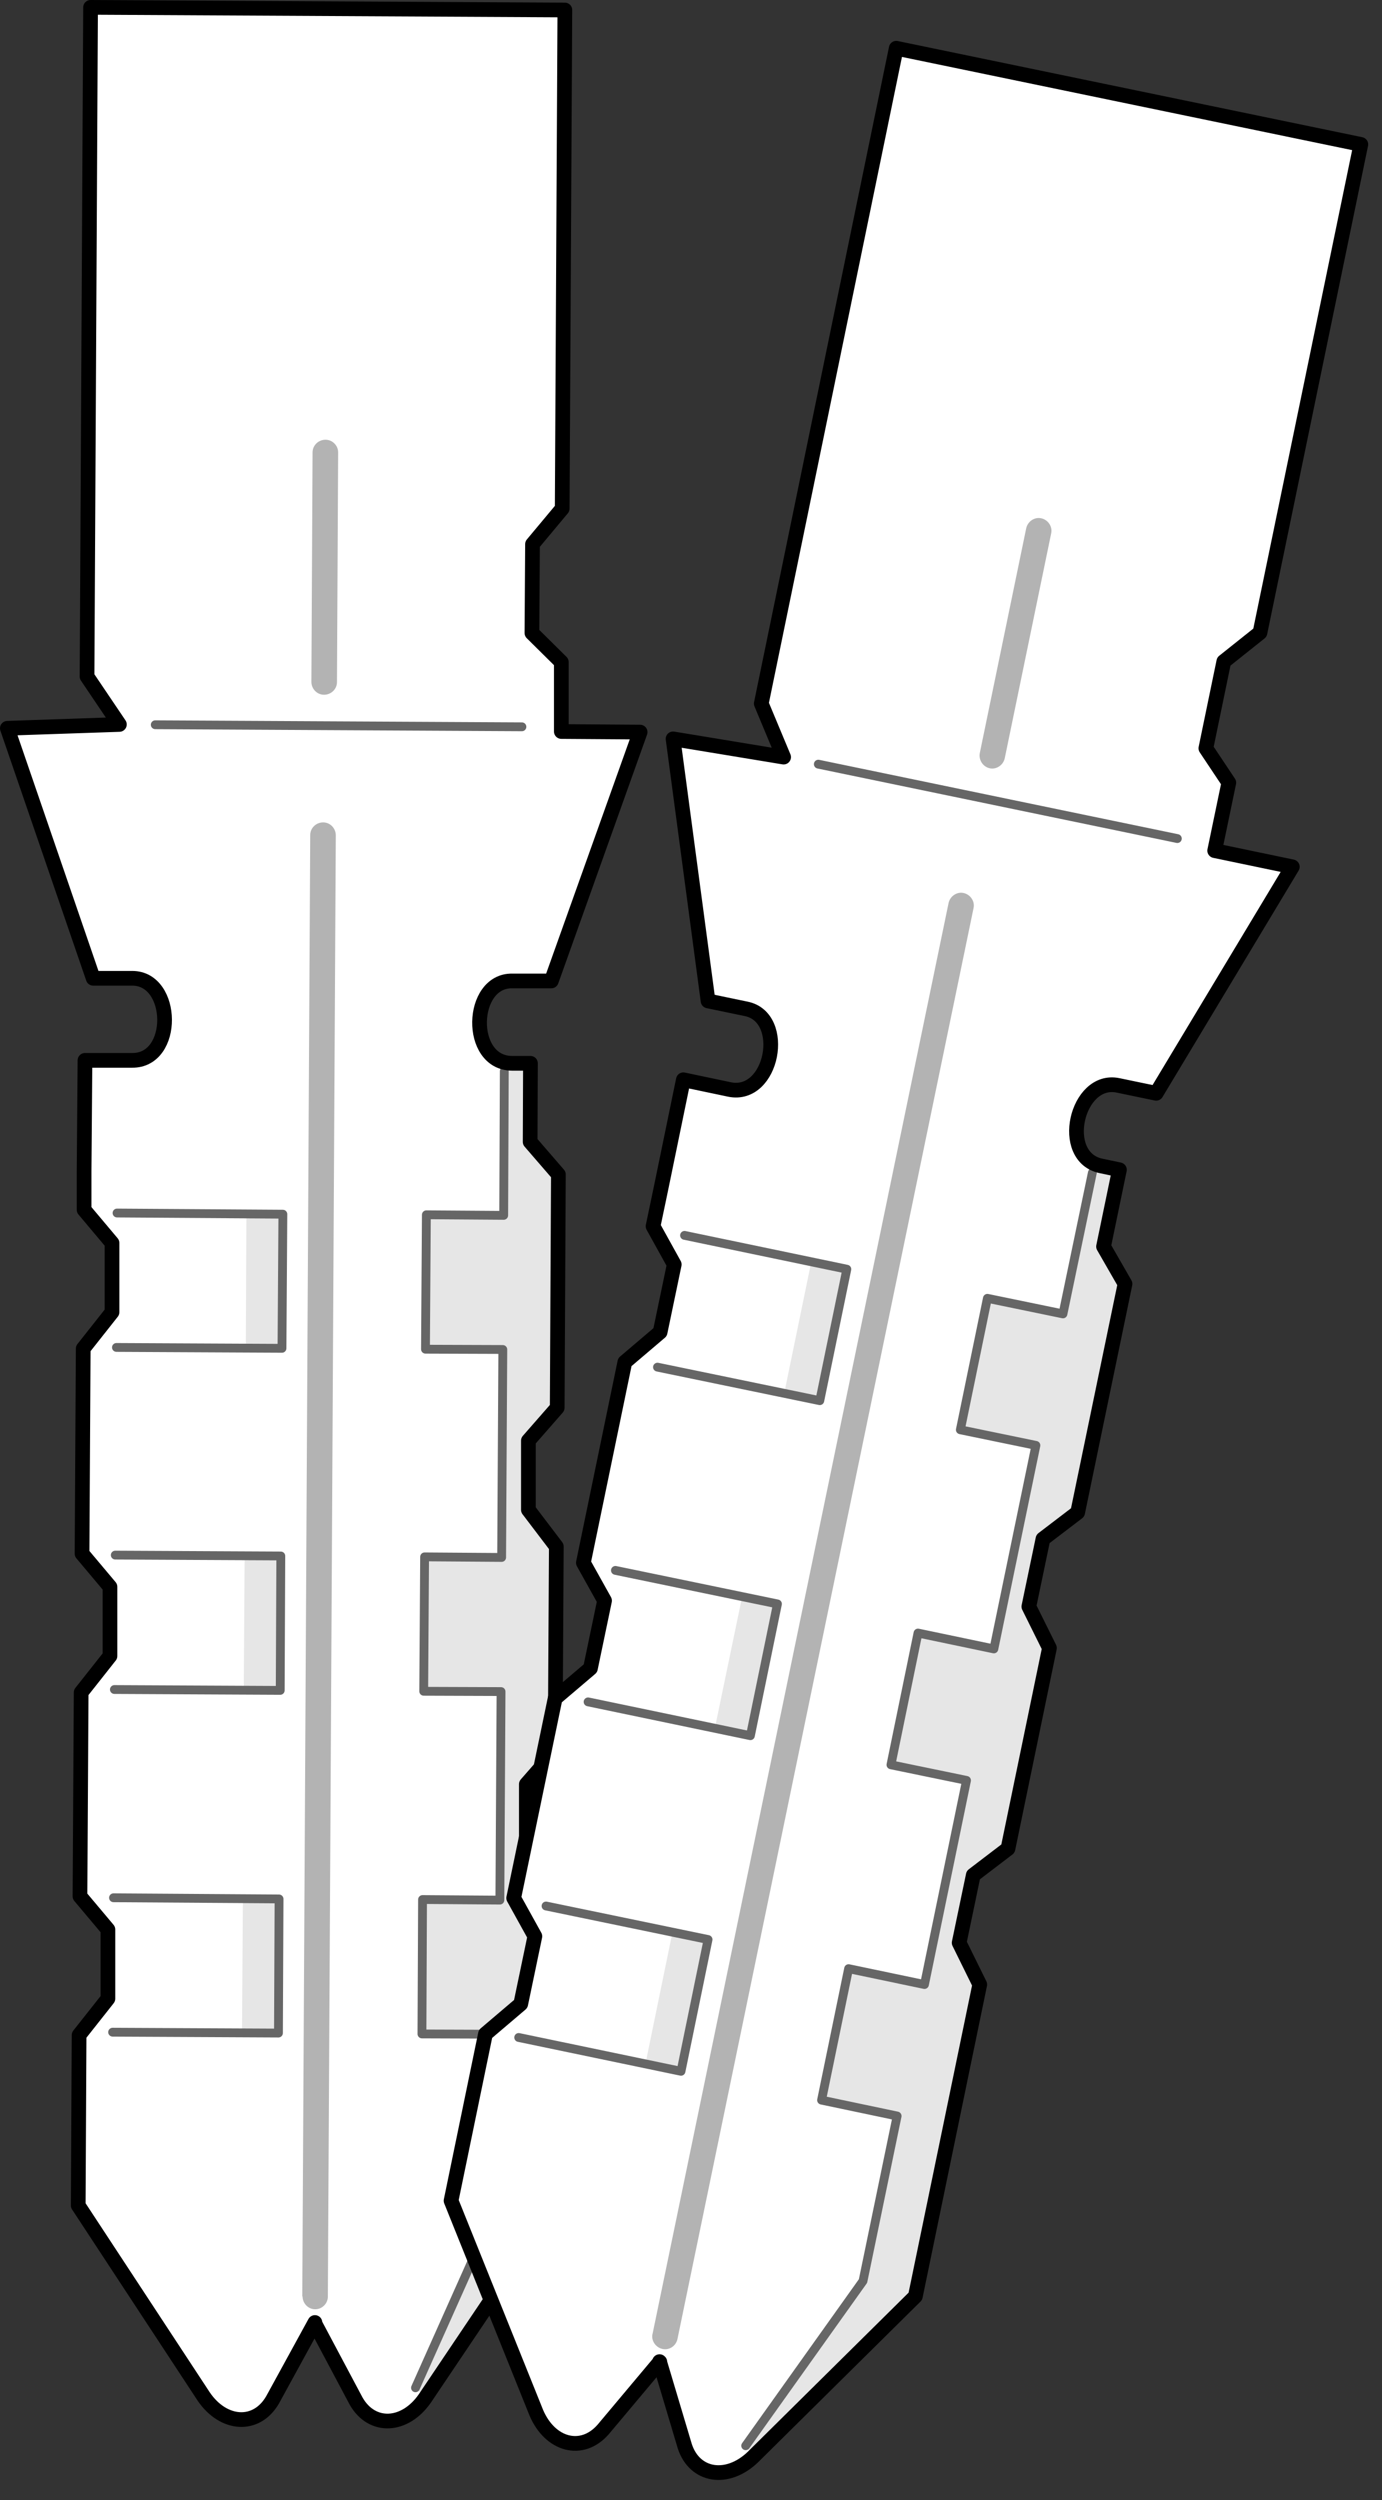 <svg width="47" height="85" viewBox="0 0 47 85" fill="none" xmlns="http://www.w3.org/2000/svg">
<rect x="0" y="0" width="47" height="85" fill="#333333" stroke="none"/>
<g clip-path="url(#clip0_75_3068)">
<path d="M10.71 78.96L9.27 81.59C8.72 82.54 7.6 82.46 6.93 81.48L2.66 74.98L2.69 69.19L3.67 67.95V65.6L2.72 64.47L2.76 57.54L3.74 56.3V53.95L2.79 52.82L2.83 45.85L3.81 44.61V42.26L2.86 41.13V39.81L2.89 36.05H4.49C5.99 36.07 5.94 33.26 4.5 33.26H3.17L0.25 24.76L4.06 24.63L2.96 23L3.08 0.25L19.21 0.34L19.12 17.29L18.11 18.5L18.09 21.52L19.09 22.51V24.87L21.77 24.89L18.75 33.35H17.42C15.98 33.33 15.9 36.14 17.41 36.15H18.04L18.03 38.82L18.99 39.93L18.95 47.86L17.97 48.98V51.33L18.92 52.58L18.88 59.54L17.9 60.66V63.01L18.85 64.26L18.79 75.09L14.45 81.54C13.77 82.52 12.65 82.58 12.11 81.63L10.7 78.98" fill="white"/>
<path d="M14.13 81.18L16.94 74.89L16.97 69.16L14.35 69.15L14.37 64.58L17 64.6L17.04 57.51L14.41 57.5L14.44 52.93L17.06 52.95L17.1 45.88L14.47 45.87L14.5 41.3L17.13 41.32L17.15 36.42L17.41 36.14H18.05L18.03 38.8L18.99 39.91L18.95 47.84L17.97 48.96L17.96 51.31L18.92 52.56L18.89 59.52L17.91 60.64L17.9 62.99L18.86 64.24L18.8 75.07L14.46 81.52L14.13 81.18Z" fill="#E6E6E6"/>
<path d="M10.28 78.08L10.55 28.39C10.55 28.15 10.75 27.96 10.99 27.96C11.23 27.96 11.42 28.16 11.42 28.4L11.15 78.08C11.15 78.32 10.95 78.51 10.72 78.51C10.48 78.51 10.29 78.31 10.29 78.07L10.28 78.08Z" fill="#B3B3B3"/>
<path d="M10.59 23.19L10.63 15.38C10.63 15.14 10.83 14.95 11.07 14.95C11.31 14.95 11.5 15.15 11.5 15.38L11.46 23.19C11.46 23.43 11.26 23.62 11.02 23.62C10.78 23.62 10.59 23.42 10.59 23.18V23.19Z" fill="#B3B3B3"/>
<path d="M8.38 41.27L9.62 41.28L9.59 45.84H8.36" fill="#E6E6E6"/>
<path d="M8.32 52.9H9.55L9.53 57.47L8.29 57.46" fill="#E6E6E6"/>
<path d="M8.26 64.55L9.49 64.56L9.47 69.12H8.23" fill="#E6E6E6"/>
<path d="M3.98 41.24L9.62 41.28L9.59 45.84L3.96 45.81" stroke="#666666" stroke-width="0.3" stroke-linecap="round" stroke-linejoin="round"/>
<path d="M5.28 24.64L17.75 24.71" stroke="#666666" stroke-width="0.3" stroke-linecap="round" stroke-linejoin="round"/>
<path d="M3.92 52.87L9.55 52.9L9.53 57.47L3.89 57.44" stroke="#666666" stroke-width="0.3" stroke-linecap="round" stroke-linejoin="round"/>
<path d="M3.86 64.52L9.49 64.56L9.47 69.12L3.83 69.09" stroke="#666666" stroke-width="0.3" stroke-linecap="round" stroke-linejoin="round"/>
<path d="M14.13 81.18L16.94 74.89L16.97 69.16L14.35 69.15L14.37 64.58L17 64.6L17.04 57.51L14.41 57.5L14.44 52.93L17.06 52.95L17.1 45.88L14.47 45.87L14.5 41.3L17.13 41.32L17.15 36.42" stroke="#666666" stroke-width="0.3" stroke-linecap="round" stroke-linejoin="round"/>
<path d="M10.71 78.96L9.27 81.59C8.72 82.54 7.6 82.46 6.93 81.48L2.66 74.98L2.69 69.19L3.67 67.95V65.6L2.72 64.47L2.76 57.54L3.74 56.3V53.95L2.79 52.82L2.83 45.85L3.81 44.61V42.26L2.86 41.13V39.81L2.89 36.05H4.49C5.99 36.07 5.94 33.26 4.5 33.26H3.17L0.25 24.76L4.06 24.63L2.96 23L3.08 0.25L19.21 0.34L19.12 17.29L18.11 18.5L18.09 21.52L19.09 22.51V24.87L21.77 24.89L18.75 33.35H17.42C15.98 33.33 15.9 36.14 17.41 36.15H18.04L18.03 38.82L18.99 39.93L18.95 47.86L17.97 48.98V51.33L18.92 52.58L18.88 59.54L17.9 60.66V63.01L18.85 64.26L18.79 75.09L14.45 81.54C13.77 82.52 12.65 82.58 12.11 81.63L10.7 78.98" stroke="black" stroke-width="0.5" stroke-linecap="round" stroke-linejoin="round"/>
<path d="M22.44 80.3L20.51 82.6C19.79 83.42 18.71 83.13 18.24 82.03L15.34 74.82L16.51 69.15L17.71 68.13L18.19 65.83L17.47 64.53L18.88 57.74L20.08 56.72L20.56 54.42L19.84 53.13L21.25 46.31L22.45 45.29L22.93 42.99L22.21 41.69L22.48 40.4L23.24 36.71L24.81 37.04C26.28 37.34 26.79 34.59 25.38 34.3L24.08 34.03L22.89 25.12L26.65 25.74L25.89 23.92L30.48 1.64L46.28 4.91L42.85 21.51L41.62 22.49L41.01 25.44L41.79 26.61L41.31 28.92L43.95 29.47L39.32 37.17L38.02 36.9C36.61 36.61 35.98 39.34 37.45 39.64L38.07 39.77L37.53 42.38L38.26 43.65L36.65 51.42L35.47 52.32L34.99 54.62L35.69 56.03L34.28 62.85L33.1 63.75L32.62 66.05L33.32 67.47L31.13 78.07L25.6 83.54C24.74 84.36 23.63 84.2 23.29 83.17L22.43 80.29" fill="white"/>
<path d="M25.36 83.15L29.35 77.55L30.51 71.94L27.94 71.4L28.86 66.93L31.44 67.47L32.87 60.53L30.3 60L31.22 55.52L33.8 56.06L35.23 49.14L32.66 48.61L33.58 44.14L36.15 44.67L37.15 39.87L37.46 39.65L38.08 39.77L37.54 42.38L38.26 43.66L36.66 51.42L35.48 52.33L35 54.63L35.7 56.04L34.29 62.86L33.11 63.76L32.63 66.07L33.33 67.48L31.14 78.09L25.61 83.55L25.36 83.15Z" fill="#E6E6E6"/>
<path d="M22.19 79.36L32.26 30.7C32.31 30.47 32.54 30.31 32.77 30.36C33 30.41 33.16 30.64 33.11 30.87L23.04 79.52C22.99 79.76 22.76 79.91 22.53 79.86C22.3 79.81 22.14 79.58 22.19 79.35V79.36Z" fill="#B3B3B3"/>
<path d="M33.32 25.61L34.9 17.96C34.95 17.73 35.18 17.57 35.41 17.62C35.64 17.67 35.8 17.9 35.75 18.13L34.17 25.78C34.12 26.01 33.89 26.17 33.66 26.12C33.43 26.07 33.28 25.84 33.32 25.61Z" fill="#B3B3B3"/>
<path d="M27.59 42.9L28.8 43.15L27.88 47.62L26.67 47.37" fill="#E6E6E6"/>
<path d="M25.24 54.28L26.44 54.53L25.52 59.01L24.31 58.76" fill="#E6E6E6"/>
<path d="M22.87 65.69L24.08 65.94L23.16 70.42L21.95 70.17" fill="#E6E6E6"/>
<path d="M23.28 42L28.8 43.15L27.88 47.62L22.36 46.48" stroke="#666666" stroke-width="0.3" stroke-linecap="round" stroke-linejoin="round"/>
<path d="M27.83 25.98L40.04 28.51" stroke="#666666" stroke-width="0.3" stroke-linecap="round" stroke-linejoin="round"/>
<path d="M20.93 53.39L26.44 54.53L25.52 59.01L20 57.86" stroke="#666666" stroke-width="0.3" stroke-linecap="round" stroke-linejoin="round"/>
<path d="M18.57 64.8L24.08 65.94L23.16 70.42L17.64 69.27" stroke="#666666" stroke-width="0.3" stroke-linecap="round" stroke-linejoin="round"/>
<path d="M25.36 83.15L29.35 77.55L30.51 71.94L27.94 71.4L28.86 66.93L31.44 67.47L32.87 60.53L30.3 60L31.22 55.52L33.8 56.06L35.23 49.14L32.66 48.61L33.58 44.14L36.15 44.67L37.15 39.87" stroke="#666666" stroke-width="0.3" stroke-linecap="round" stroke-linejoin="round"/>
<path d="M22.44 80.3L20.51 82.6C19.79 83.42 18.71 83.13 18.24 82.03L15.34 74.82L16.51 69.15L17.71 68.13L18.19 65.83L17.47 64.53L18.88 57.74L20.08 56.72L20.56 54.42L19.84 53.13L21.25 46.31L22.45 45.29L22.93 42.99L22.21 41.69L22.48 40.4L23.24 36.71L24.81 37.04C26.28 37.34 26.79 34.59 25.38 34.3L24.08 34.03L22.89 25.12L26.65 25.74L25.89 23.92L30.48 1.64L46.28 4.91L42.85 21.51L41.62 22.49L41.01 25.44L41.79 26.61L41.31 28.92L43.95 29.47L39.32 37.17L38.02 36.9C36.61 36.61 35.98 39.34 37.45 39.64L38.07 39.77L37.53 42.38L38.26 43.65L36.65 51.42L35.47 52.32L34.99 54.62L35.69 56.03L34.28 62.85L33.1 63.75L32.62 66.05L33.32 67.47L31.13 78.07L25.6 83.54C24.74 84.36 23.63 84.2 23.29 83.17L22.43 80.29" stroke="black" stroke-width="0.5" stroke-linecap="round" stroke-linejoin="round"/>
</g>
<defs>
<clipPath id="clip0_75_3068">
<rect width="46.53" height="84.33" fill="white"/>
</clipPath>
</defs>
</svg>
